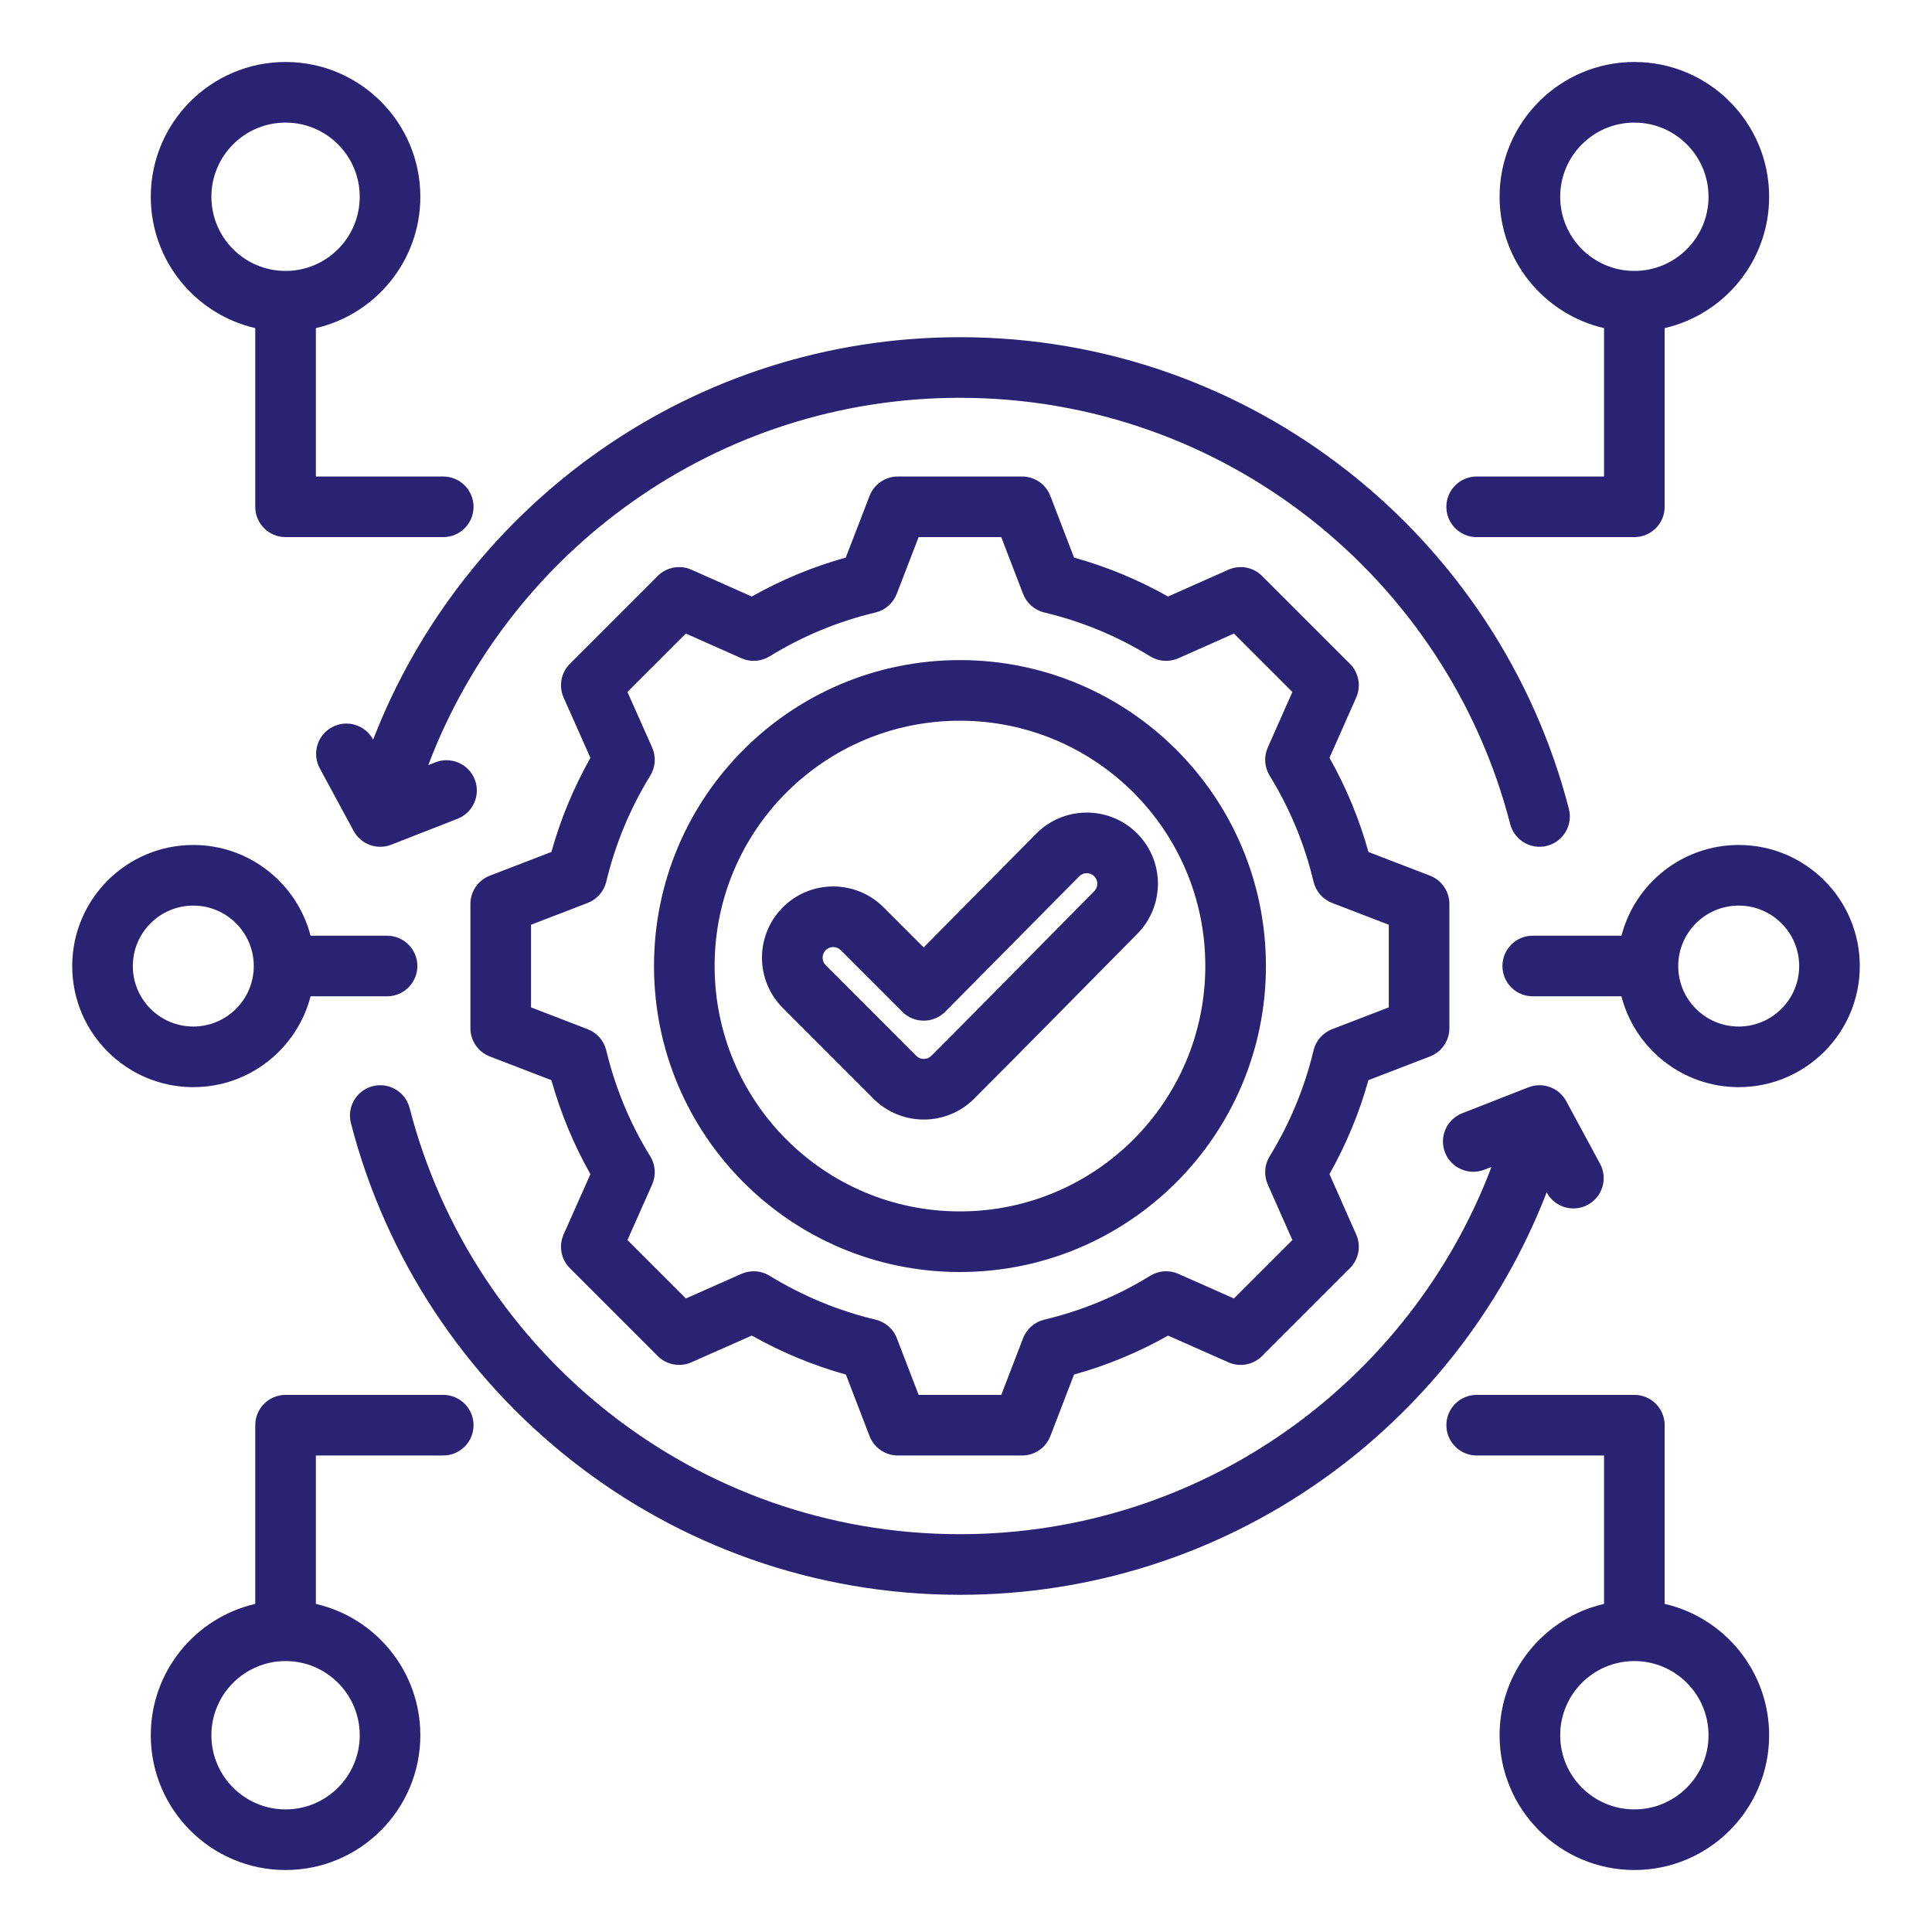 <svg xmlns="http://www.w3.org/2000/svg" width="510" height="510" viewBox="0 0 510 510" fill="none"><path fill-rule="evenodd" clip-rule="evenodd" d="M439.429 86.614V133.786C439.429 138.205 435.848 141.786 431.429 141.786H389.804C385.388 141.786 381.804 138.202 381.804 133.786C381.804 129.371 385.388 125.786 389.804 125.786H423.429V86.614C407.64 82.98 395.852 68.826 395.852 51.941C395.852 32.305 411.793 16.363 431.429 16.363C451.065 16.363 467.007 32.305 467.007 51.941C467.007 68.826 455.218 82.98 439.429 86.614ZM431.429 71.519C442.235 71.519 451.007 62.746 451.007 51.941C451.007 41.135 442.235 32.363 431.429 32.363C420.624 32.363 411.852 41.135 411.852 51.941C411.852 62.746 420.624 71.519 431.429 71.519ZM423.429 423.386V384.214H389.804C385.388 384.214 381.804 380.629 381.804 376.214C381.804 371.798 385.388 368.214 389.804 368.214H431.429C435.848 368.214 439.429 371.795 439.429 376.214V423.386C455.218 427.02 467.007 441.174 467.007 458.059C467.007 477.695 451.065 493.637 431.429 493.637C411.793 493.637 395.852 477.695 395.852 458.059C395.852 441.174 407.64 427.02 423.429 423.386ZM431.429 438.481C420.624 438.481 411.852 447.254 411.852 458.059C411.852 468.865 420.624 477.637 431.429 477.637C442.235 477.637 451.007 468.865 451.007 458.059C451.007 447.254 442.235 438.481 431.429 438.481ZM67.382 86.614C51.593 82.98 39.803 68.826 39.803 51.941C39.803 32.305 55.745 16.363 75.382 16.363C95.017 16.363 110.959 32.305 110.959 51.941C110.959 68.826 99.171 82.98 83.382 86.614V125.786H117.007C121.422 125.786 125.007 129.371 125.007 133.786C125.007 138.202 121.422 141.786 117.007 141.786H75.382C70.963 141.786 67.382 138.205 67.382 133.786V86.614ZM75.382 71.519C86.186 71.519 94.96 62.746 94.96 51.941C94.96 41.135 86.186 32.363 75.382 32.363C64.576 32.363 55.803 41.135 55.803 51.941C55.803 62.746 64.576 71.519 75.382 71.519ZM83.382 423.386C99.171 427.02 110.959 441.174 110.959 458.059C110.959 477.695 95.017 493.637 75.382 493.637C55.745 493.637 39.803 477.695 39.803 458.059C39.803 441.174 51.593 427.02 67.382 423.386V376.214C67.382 371.795 70.963 368.214 75.382 368.214H117.007C121.422 368.214 125.007 371.798 125.007 376.214C125.007 380.629 121.422 384.214 117.007 384.214H83.382V423.386ZM75.382 438.481C64.576 438.481 55.803 447.254 55.803 458.059C55.803 468.865 64.576 477.637 75.382 477.637C86.186 477.637 94.96 468.865 94.96 458.059C94.96 447.254 86.186 438.481 75.382 438.481ZM81.983 263C78.433 276.783 65.912 286.98 51.026 286.98C33.386 286.98 19.064 272.657 19.064 255.017C19.064 237.376 33.386 223.053 51.026 223.053C65.9 223.053 78.413 233.234 81.975 247H102.175C106.59 247 110.175 250.585 110.175 255C110.175 259.415 106.59 263 102.175 263H81.983ZM66.99 255C66.981 246.197 59.831 239.053 51.026 239.053C42.217 239.053 35.063 246.206 35.063 255.017C35.063 263.827 42.217 270.98 51.026 270.98C59.837 270.98 66.99 263.827 66.99 255.017V255ZM428.018 263H404.602C400.187 263 396.602 259.415 396.602 255C396.602 250.585 400.187 247 404.602 247H428.026C431.587 233.234 444.101 223.053 458.974 223.053C476.615 223.053 490.938 237.376 490.938 255.017C490.938 272.657 476.615 286.98 458.974 286.98C444.089 286.98 431.567 276.783 428.018 263ZM443.011 255.017C443.011 263.827 450.164 270.98 458.974 270.98C467.784 270.98 474.938 263.827 474.938 255.017C474.938 246.206 467.784 239.053 458.974 239.053C450.169 239.053 443.02 246.197 443.011 255V255.017ZM283.522 147.186C292.177 149.597 300.5 153.045 308.333 157.467L324.254 150.389C327.279 149.044 330.82 149.701 333.161 152.042L356.347 175.228C358.685 177.566 359.344 181.101 358.004 184.125L350.951 200.049C355.377 207.889 358.828 216.221 361.24 224.903L377.477 231.152C380.566 232.341 382.602 235.308 382.602 238.618V271.415C382.602 274.725 380.566 277.692 377.477 278.881C377.477 278.881 361.235 285.132 361.235 285.131C358.819 293.786 355.354 302.109 350.947 309.942L358.004 325.875C359.344 328.899 358.685 332.434 356.347 334.772L333.161 357.958C330.823 360.296 327.287 360.955 324.264 359.616C324.264 359.616 308.345 352.564 308.346 352.564C300.524 356.987 292.182 360.437 283.52 362.849L277.27 379.087C276.081 382.176 273.113 384.214 269.804 384.214H237.007C233.697 384.214 230.729 382.176 229.541 379.087C229.541 379.087 223.291 362.85 223.292 362.85C214.612 360.434 206.283 356.967 198.447 352.558L182.513 359.616C179.49 360.955 175.954 360.296 173.616 357.958L150.431 334.772C148.09 332.431 147.432 328.89 148.777 325.865C148.777 325.865 155.854 309.95 155.854 309.951C151.433 302.133 147.982 293.794 145.552 285.135L129.301 278.881C126.213 277.692 124.175 274.725 124.175 271.415V238.618C124.175 235.308 126.213 232.341 129.301 231.152L145.549 224.899C147.98 216.22 151.432 207.891 155.856 200.055L148.777 184.135C147.432 181.11 148.09 177.569 150.431 175.228L173.616 152.042C175.957 149.701 179.498 149.044 182.523 150.389C182.523 150.389 198.444 157.467 198.444 157.468C206.28 153.044 214.605 149.595 223.262 147.184L229.543 130.906C230.734 127.821 233.7 125.786 237.007 125.786H269.804C273.115 125.786 276.084 127.826 277.271 130.917L283.522 147.186ZM270.065 156.77L264.307 141.786H242.495L236.709 156.781C235.76 159.24 233.66 161.074 231.095 161.684C221.223 164.03 211.808 167.93 203.155 173.262C200.907 174.647 198.12 174.834 195.708 173.761L181.044 167.241L165.63 182.656L172.15 197.319C173.223 199.732 173.036 202.518 171.651 204.766C166.315 213.425 162.413 222.847 160.035 232.756C159.421 235.316 157.586 237.41 155.13 238.356L140.175 244.111V265.922L155.13 271.678C157.585 272.622 159.418 274.714 160.034 277.271C162.411 287.147 166.31 296.597 171.644 305.223C173.035 307.473 173.224 310.264 172.15 312.681L165.63 327.344L181.05 342.764L195.718 336.267C198.122 335.202 200.896 335.387 203.137 336.76C211.795 342.065 221.214 346.001 231.122 348.348C233.692 348.957 235.796 350.795 236.744 353.259L242.5 368.214H264.311L270.066 353.259C271.014 350.796 273.116 348.959 275.684 348.349C285.551 346.004 294.993 342.107 303.612 336.778C305.858 335.389 308.645 335.198 311.059 336.267L325.727 342.764L341.154 327.338L334.656 312.671C333.591 310.267 333.775 307.493 335.149 305.251C340.454 296.592 344.39 287.172 346.738 277.294C347.348 274.727 349.185 272.625 351.648 271.678L366.602 265.922V244.111L351.648 238.356C349.183 237.407 347.345 235.303 346.737 232.734C344.391 222.832 340.491 213.418 335.16 204.766C333.777 202.522 333.588 199.74 334.656 197.329L341.154 182.662L325.733 167.241L311.069 173.761C308.657 174.834 305.87 174.647 303.622 173.262C294.969 167.93 285.555 164.03 275.684 161.684C273.115 161.073 271.012 159.235 270.065 156.77ZM253.384 174.251C297.997 174.251 334.171 210.382 334.171 254.996C334.171 299.607 297.996 335.782 253.384 335.782C208.771 335.782 172.64 299.609 172.64 254.996C172.64 210.381 208.77 174.251 253.384 174.251ZM253.384 190.251C217.61 190.251 188.64 219.222 188.64 254.996C188.64 290.771 217.609 319.782 253.384 319.782C289.161 319.782 318.171 290.772 318.171 254.996C318.171 219.22 289.159 190.251 253.384 190.251ZM243.821 250.089L273.553 220.047L273.568 220.032C280.871 212.691 292.791 212.656 300.132 219.959C307.469 227.259 307.518 239.134 300.219 246.509L300.215 246.512C285.847 261.011 271.588 275.596 257.154 290.029C249.818 297.366 237.905 297.366 230.569 290.029L206.651 266.089C199.318 258.757 199.304 246.889 206.636 239.518L206.651 239.504C213.987 232.167 225.9 232.167 233.236 239.504L243.821 250.089ZM238.194 267.089L221.923 250.818C220.833 249.728 219.065 249.725 217.972 250.81C216.883 251.913 216.87 253.682 217.964 254.776L241.883 278.716C242.975 279.808 244.748 279.808 245.841 278.716C260.256 264.301 274.497 249.733 288.847 235.253C289.933 234.156 289.939 232.389 288.847 231.302C287.76 230.221 285.995 230.229 284.913 231.314L249.537 267.059C248.039 268.572 246 269.426 243.871 269.432C241.743 269.437 239.699 268.594 238.194 267.089ZM393.722 308.027L391.82 308.772C387.709 310.382 383.064 308.351 381.454 304.239C379.844 300.128 381.875 295.483 385.986 293.873L403.482 287.022C407.244 285.549 411.514 287.112 413.436 290.666L422.373 307.193C424.473 311.077 423.025 315.936 419.141 318.036C415.257 320.136 410.399 318.688 408.299 314.804L408.276 314.762C384.264 376.881 323.937 420.989 253.389 420.989C176.093 420.989 111.068 368.04 92.632 296.467C91.531 292.191 94.108 287.826 98.383 286.724C102.659 285.623 107.024 288.2 108.126 292.476C124.785 357.149 183.545 404.989 253.389 404.989C317.506 404.989 372.281 364.672 393.722 308.027ZM98.502 195.238C122.514 133.119 182.84 89.011 253.389 89.011C330.684 89.011 395.709 141.96 414.146 213.533C415.247 217.809 412.671 222.174 408.395 223.276C404.119 224.377 399.753 221.8 398.651 217.524C381.992 152.851 323.233 105.011 253.389 105.011C189.271 105.011 134.496 145.328 113.056 201.973L114.957 201.228C119.068 199.618 123.713 201.649 125.323 205.761C126.933 209.872 124.902 214.517 120.791 216.127L103.296 222.978C99.534 224.451 95.264 222.888 93.343 219.334L84.406 202.807C82.305 198.923 83.754 194.064 87.636 191.964C91.52 189.864 96.379 191.312 98.48 195.196L98.502 195.238Z" fill="#2A2273"></path></svg>